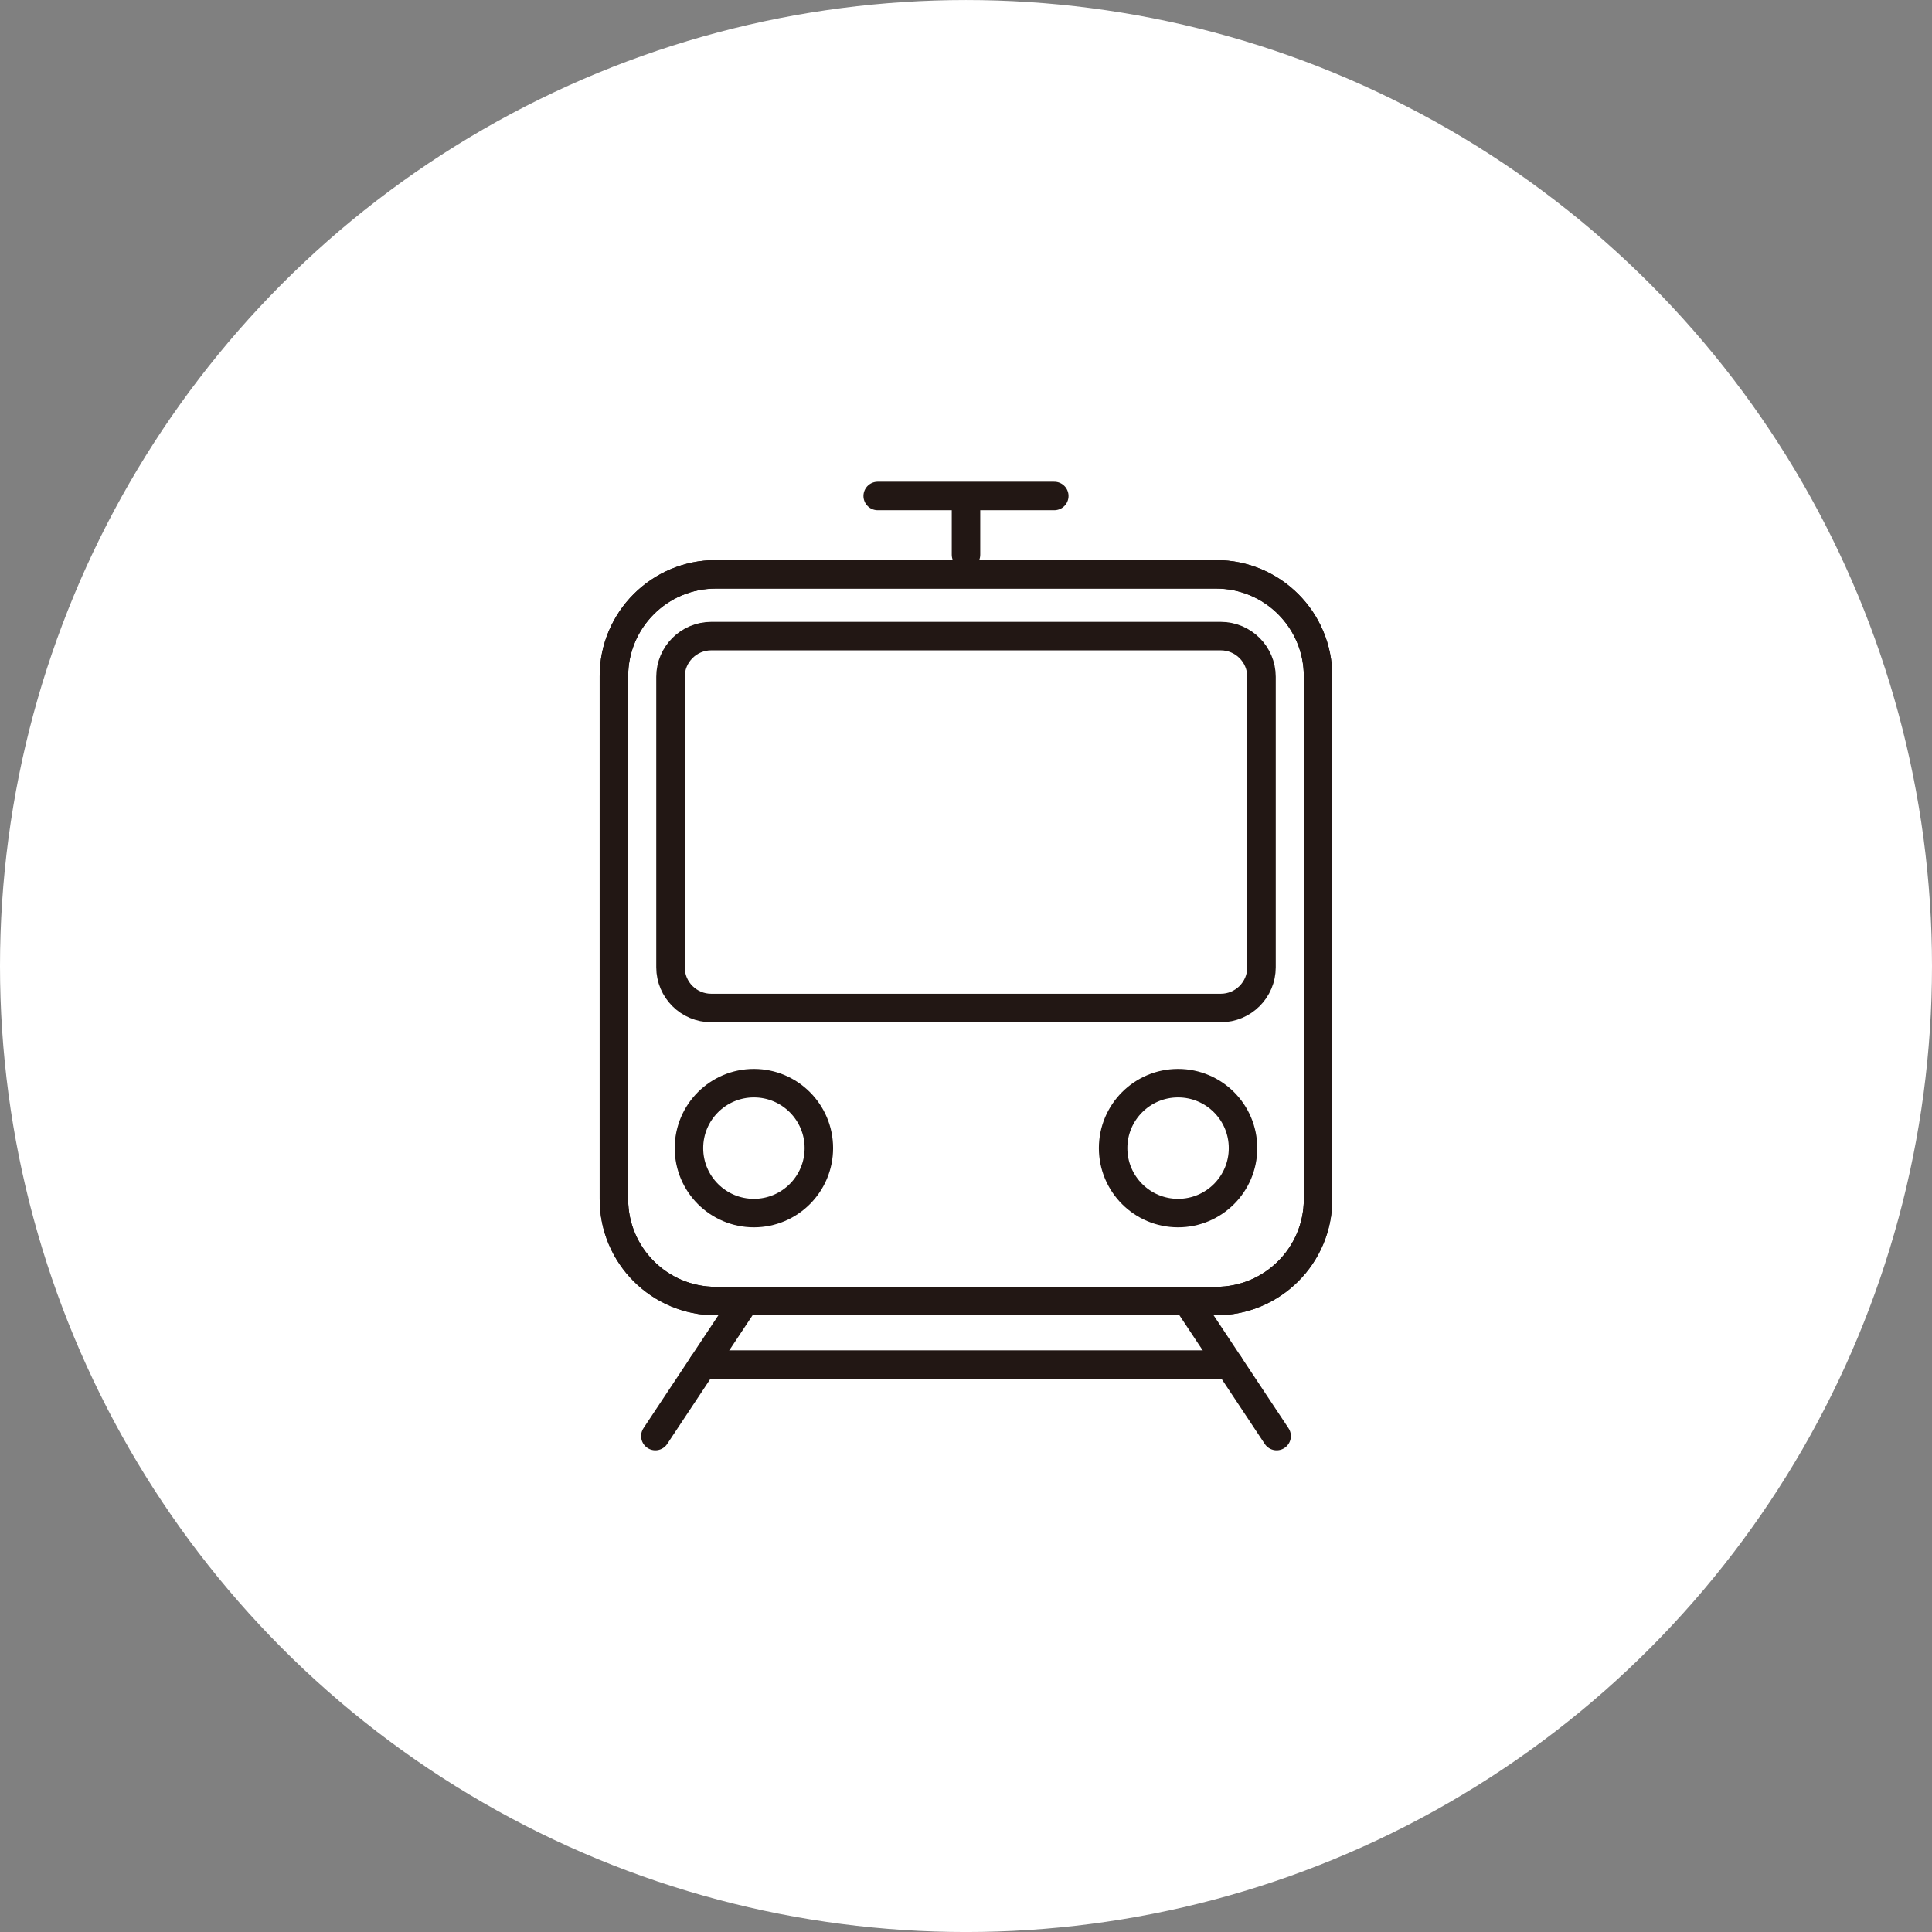 <?xml version="1.0" encoding="utf-8"?>
<!-- Generator: Adobe Illustrator 16.0.0, SVG Export Plug-In . SVG Version: 6.00 Build 0)  -->
<!DOCTYPE svg PUBLIC "-//W3C//DTD SVG 1.1 Tiny//EN" "http://www.w3.org/Graphics/SVG/1.1/DTD/svg11-tiny.dtd">
<svg version="1.1" baseProfile="tiny" id="レイヤー_1"
	 xmlns="http://www.w3.org/2000/svg" xmlns:xlink="http://www.w3.org/1999/xlink" x="0px" y="0px" width="80.58px"
	 height="80.581px" viewBox="0 0 80.58 80.581" xml:space="preserve">
<rect x="0" y="0" width="80.58" height="80.581" fill="#808080" stroke="none"/>
<g>
	<g>
		<g>
			<circle fill="#FFFFFF" cx="40.29" cy="40.291" r="40.29"/>
		</g>
	</g>
	<g>
		
			<path fill="none" stroke="#221714" stroke-width="1.188" stroke-linecap="round" stroke-linejoin="round" stroke-miterlimit="10" d="
			M54.974,50.015c0,2.347-1.902,4.25-4.25,4.25H29.855c-2.348,0-4.25-1.903-4.25-4.25V28.204c0-2.348,1.902-4.25,4.25-4.25h20.869
			c2.348,0,4.25,1.903,4.25,4.25V50.015z"/>
		
			<line fill="none" stroke="#221714" stroke-width="1.188" stroke-linecap="round" stroke-linejoin="round" stroke-miterlimit="10" x1="40.29" y1="23.137" x2="40.29" y2="20.861"/>
		
			<line fill="none" stroke="#221714" stroke-width="1.188" stroke-linecap="round" stroke-linejoin="round" stroke-miterlimit="10" x1="43.972" y1="20.686" x2="36.607" y2="20.686"/>
		
			<path fill="none" stroke="#221714" stroke-width="1.188" stroke-linecap="round" stroke-linejoin="round" stroke-miterlimit="10" d="
			M52.615,40.343c0,0.938-0.762,1.699-1.7,1.699h-21.25c-0.938,0-1.7-0.761-1.7-1.699V28.229c0-0.938,0.762-1.699,1.7-1.699h21.25
			c0.938,0,1.7,0.761,1.7,1.699V40.343z"/>
		<g>
			
				<circle fill="none" stroke="#221714" stroke-width="1.188" stroke-linecap="round" stroke-linejoin="round" stroke-miterlimit="10" cx="31.444" cy="47.886" r="2.709"/>
			
				<circle fill="none" stroke="#221714" stroke-width="1.188" stroke-linecap="round" stroke-linejoin="round" stroke-miterlimit="10" cx="49.135" cy="47.886" r="2.709"/>
		</g>
		
			<path fill="none" stroke="#221714" stroke-width="1.188" stroke-linecap="round" stroke-linejoin="round" stroke-miterlimit="10" d="
			M25.605,50.015c0,2.347,1.902,4.25,4.25,4.25h20.869c2.348,0,4.25-1.903,4.25-4.25V28.204c0-2.348-1.902-4.25-4.25-4.25H29.855
			c-2.348,0-4.25,1.903-4.25,4.25V50.015z"/>
		<g>
			
				<line fill="none" stroke="#221714" stroke-width="1.188" stroke-linecap="round" stroke-linejoin="round" stroke-miterlimit="10" x1="53.246" y1="59.896" x2="49.511" y2="54.265"/>
			
				<line fill="none" stroke="#221714" stroke-width="1.188" stroke-linecap="round" stroke-linejoin="round" stroke-miterlimit="10" x1="27.333" y1="59.896" x2="31.068" y2="54.265"/>
			
				<line fill="none" stroke="#221714" stroke-width="1.188" stroke-linecap="round" stroke-linejoin="round" stroke-miterlimit="10" x1="29.309" y1="56.915" x2="51.269" y2="56.915"/>
		</g>
	</g>
</g>
</svg>
